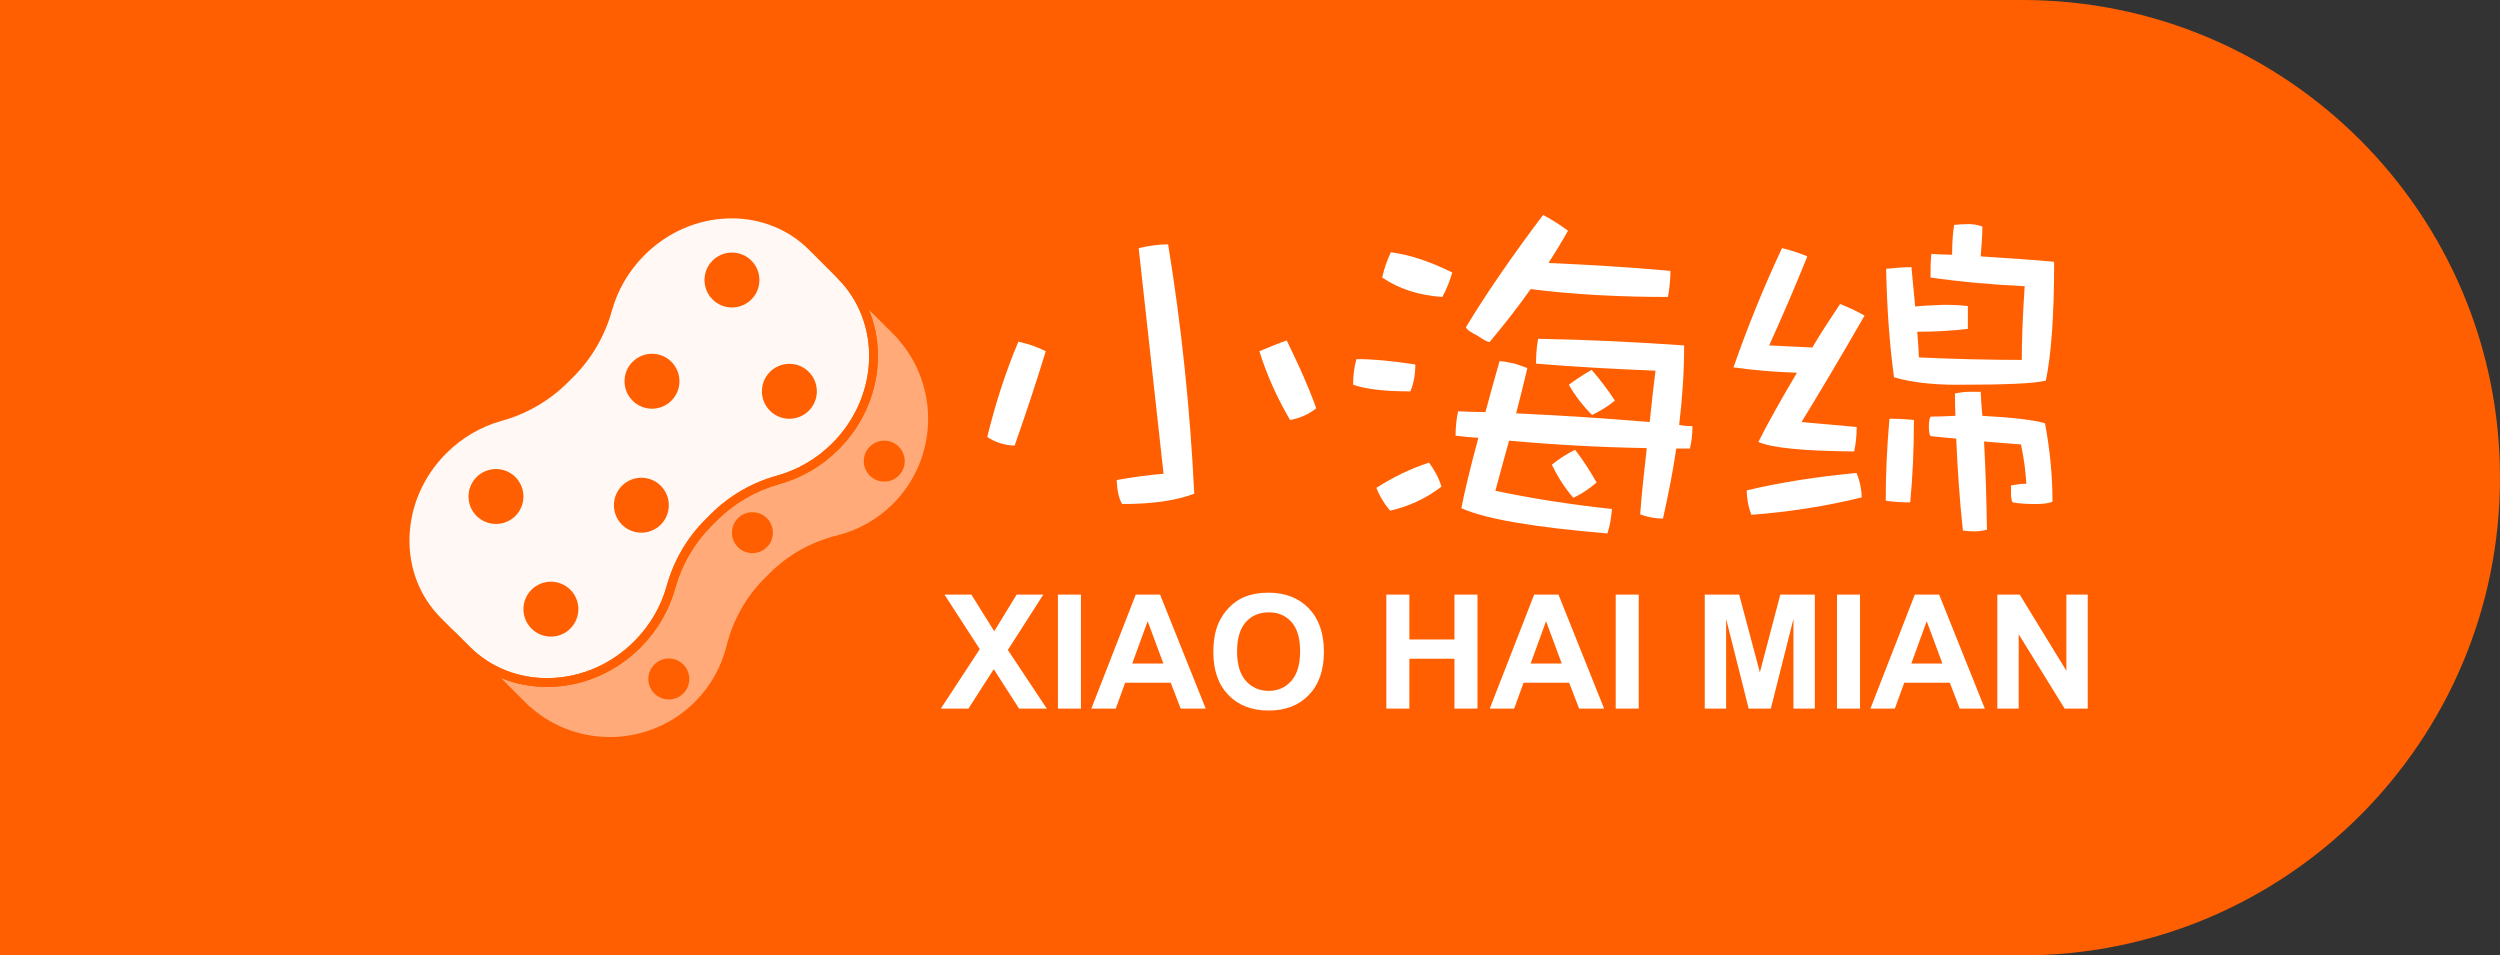 <svg width="157" height="60" viewBox="0 0 157 60" fill="none" xmlns="http://www.w3.org/2000/svg">
<rect x="0" y="0" width="157" height="60" fill="#333333" stroke="none"/>
<path d="M0 0H127C143.569 0 157 13.431 157 30C157 46.569 143.569 60 127 60H0V0Z" fill="#FF5F00"/>
<g clip-path="url(#clip0_173_607)">
<path d="M29.294 40.802C32.166 43.674 36.972 43.525 40.028 40.469C41.073 39.424 41.777 38.176 42.137 36.87C42.554 35.359 43.357 33.96 44.483 32.834L44.834 32.483C45.96 31.357 47.359 30.554 48.87 30.137C50.176 29.777 51.425 29.073 52.469 28.028C55.525 24.972 55.675 20.166 52.803 17.294L54.364 18.856L56.275 20.766L56.634 21.125L56.621 21.138C59.325 24.212 59.211 28.899 56.275 31.835C55.231 32.879 53.965 33.566 52.628 33.896C51.082 34.278 49.664 35.061 48.538 36.188L48.188 36.538C47.061 37.664 46.278 39.082 45.896 40.629C45.566 41.965 44.879 43.231 43.835 44.275C40.899 47.211 36.212 47.325 33.138 44.621L33.125 44.634L32.766 44.275L30.855 42.364L28.396 39.905L29.294 40.802Z" fill="#FFAA78"/>
<path d="M40.272 15.832C43.329 12.775 48.135 12.626 51.007 15.498L52.802 17.294C55.674 20.166 55.525 24.972 52.469 28.028C51.424 29.073 50.176 29.777 48.87 30.137C47.359 30.554 45.96 31.357 44.834 32.483L44.483 32.834C43.357 33.96 42.554 35.359 42.137 36.87C41.777 38.176 41.073 39.424 40.028 40.469C36.972 43.525 32.166 43.675 29.294 40.802L27.498 39.007C24.626 36.135 24.775 31.329 27.832 28.272C28.876 27.228 30.125 26.524 31.43 26.163C32.942 25.746 34.341 24.944 35.467 23.817L35.817 23.467C36.944 22.341 37.746 20.942 38.163 19.43C38.524 18.125 39.228 16.876 40.272 15.832Z" fill="#FFF8F4"/>
<path d="M47.691 17.585C47.691 17.812 47.647 18.036 47.56 18.245C47.474 18.455 47.346 18.645 47.186 18.805C47.026 18.965 46.836 19.092 46.627 19.179C46.417 19.266 46.193 19.31 45.967 19.31C45.74 19.31 45.516 19.266 45.307 19.179C45.097 19.092 44.907 18.965 44.747 18.805C44.587 18.645 44.46 18.455 44.373 18.245C44.286 18.036 44.242 17.812 44.242 17.585C44.242 17.359 44.286 17.135 44.373 16.925C44.46 16.716 44.587 16.526 44.747 16.366C44.907 16.206 45.097 16.078 45.307 15.992C45.516 15.905 45.74 15.861 45.967 15.861C46.193 15.861 46.417 15.905 46.627 15.992C46.836 16.078 47.026 16.206 47.186 16.366C47.346 16.526 47.474 16.716 47.56 16.925C47.647 17.135 47.691 17.359 47.691 17.585Z" fill="#FF5F00"/>
<path d="M51.298 24.574C51.298 25.032 51.116 25.47 50.792 25.794C50.469 26.117 50.03 26.299 49.573 26.299C49.115 26.299 48.677 26.117 48.353 25.794C48.03 25.47 47.848 25.032 47.848 24.574C47.848 24.117 48.03 23.678 48.353 23.354C48.677 23.031 49.115 22.849 49.573 22.849C50.03 22.849 50.469 23.031 50.792 23.354C51.116 23.678 51.298 24.117 51.298 24.574Z" fill="#FF5F00"/>
<path d="M42.67 23.942C42.67 24.399 42.488 24.838 42.165 25.161C41.841 25.485 41.403 25.667 40.945 25.667C40.488 25.667 40.049 25.485 39.726 25.161C39.402 24.838 39.22 24.399 39.22 23.942C39.22 23.484 39.402 23.046 39.726 22.722C40.049 22.399 40.488 22.217 40.945 22.217C41.403 22.217 41.841 22.399 42.165 22.722C42.488 23.046 42.67 23.484 42.67 23.942Z" fill="#FF5F00"/>
<path d="M42.002 31.727C42.002 32.185 41.821 32.623 41.497 32.947C41.174 33.27 40.735 33.452 40.278 33.452C39.82 33.452 39.381 33.27 39.058 32.947C38.734 32.623 38.553 32.185 38.553 31.727C38.553 31.27 38.734 30.831 39.058 30.508C39.381 30.184 39.82 30.002 40.278 30.002C40.735 30.002 41.174 30.184 41.497 30.508C41.821 30.831 42.002 31.27 42.002 31.727Z" fill="#FF5F00"/>
<path d="M32.872 31.18C32.872 31.637 32.69 32.076 32.367 32.4C32.043 32.723 31.605 32.905 31.147 32.905C30.69 32.905 30.251 32.723 29.927 32.4C29.604 32.076 29.422 31.637 29.422 31.18C29.422 30.723 29.604 30.284 29.927 29.96C30.251 29.637 30.69 29.455 31.147 29.455C31.605 29.455 32.043 29.637 32.367 29.96C32.69 30.284 32.872 30.723 32.872 31.18Z" fill="#FF5F00"/>
<path d="M36.322 38.255C36.322 38.712 36.14 39.151 35.816 39.474C35.493 39.798 35.054 39.979 34.597 39.979C34.139 39.979 33.701 39.798 33.377 39.474C33.054 39.151 32.872 38.712 32.872 38.255C32.872 37.797 33.054 37.358 33.377 37.035C33.701 36.712 34.139 36.53 34.597 36.53C35.054 36.53 35.493 36.712 35.816 37.035C36.14 37.358 36.322 37.797 36.322 38.255Z" fill="#FF5F00"/>
<path d="M43.288 42.64C43.288 42.981 43.153 43.308 42.911 43.549C42.67 43.79 42.343 43.926 42.002 43.926C41.661 43.926 41.334 43.79 41.093 43.549C40.852 43.308 40.717 42.981 40.717 42.64C40.717 42.299 40.852 41.972 41.093 41.731C41.334 41.489 41.661 41.354 42.002 41.354C42.343 41.354 42.67 41.489 42.911 41.731C43.153 41.972 43.288 42.299 43.288 42.64Z" fill="#FF5F00"/>
<path d="M48.538 33.452C48.538 33.793 48.403 34.12 48.162 34.361C47.92 34.602 47.593 34.738 47.252 34.738C46.911 34.738 46.584 34.602 46.343 34.361C46.102 34.12 45.967 33.793 45.967 33.452C45.967 33.111 46.102 32.784 46.343 32.543C46.584 32.302 46.911 32.166 47.252 32.166C47.593 32.166 47.92 32.302 48.162 32.543C48.403 32.784 48.538 33.111 48.538 33.452Z" fill="#FF5F00"/>
<path d="M56.817 28.958C56.817 29.127 56.784 29.294 56.719 29.45C56.655 29.606 56.56 29.748 56.441 29.867C56.321 29.987 56.18 30.081 56.024 30.146C55.868 30.211 55.7 30.244 55.532 30.244C55.363 30.244 55.196 30.211 55.04 30.146C54.884 30.081 54.742 29.987 54.622 29.867C54.503 29.748 54.408 29.606 54.344 29.45C54.279 29.294 54.246 29.127 54.246 28.958C54.246 28.617 54.381 28.29 54.622 28.049C54.864 27.808 55.191 27.672 55.532 27.672C55.873 27.672 56.2 27.808 56.441 28.049C56.682 28.29 56.817 28.617 56.817 28.958Z" fill="#FF5F00"/>
<path d="M34.35 43.139C34.433 43.139 34.517 43.137 34.6 43.135C36.699 43.069 38.695 42.192 40.223 40.664C41.265 39.622 42.019 38.336 42.403 36.943C42.812 35.462 43.599 34.108 44.678 33.029L45.029 32.678C46.108 31.599 47.462 30.812 48.944 30.403C50.336 30.019 51.622 29.265 52.664 28.223C55.823 25.064 55.973 20.074 52.998 17.099L51.202 15.303C49.758 13.86 47.804 13.102 45.7 13.166C43.602 13.231 41.605 14.109 40.077 15.637C39.035 16.678 38.282 17.965 37.898 19.357C37.489 20.839 36.702 22.192 35.622 23.272L35.272 23.622C34.193 24.702 32.839 25.489 31.357 25.897C29.965 26.282 28.679 27.035 27.637 28.077C26.109 29.605 25.231 31.602 25.166 33.7C25.101 35.804 25.86 37.758 27.303 39.202L29.099 40.998C30.485 42.384 32.341 43.138 34.35 43.139ZM45.95 13.714C47.811 13.714 49.53 14.412 50.812 15.693L52.607 17.489C55.367 20.249 55.218 24.889 52.274 27.833C51.299 28.808 50.097 29.512 48.797 29.871C47.223 30.305 45.785 31.141 44.638 32.288L44.288 32.638C43.141 33.785 42.305 35.223 41.871 36.797C41.512 38.097 40.807 39.299 39.833 40.274C38.405 41.702 36.54 42.522 34.583 42.583C32.631 42.642 30.824 41.942 29.489 40.607L27.693 38.812C26.359 37.477 25.657 35.668 25.718 33.717C25.779 31.76 26.599 29.896 28.027 28.468C29.001 27.493 30.204 26.789 31.504 26.43C33.077 25.996 34.515 25.16 35.662 24.013L36.012 23.663C37.16 22.516 37.995 21.078 38.429 19.504C38.788 18.204 39.493 17.002 40.468 16.027C41.896 14.599 43.76 13.779 45.717 13.718C45.795 13.715 45.872 13.714 45.95 13.714Z" fill="#FF5F00"/>
<path d="M38.297 46.838C40.379 46.838 42.457 46.043 44.03 44.47C45.072 43.429 45.809 42.124 46.163 40.694C46.537 39.181 47.305 37.811 48.383 36.733L48.733 36.383C49.811 35.305 51.181 34.537 52.694 34.163C54.124 33.809 55.429 33.072 56.47 32.03C59.46 29.04 59.638 24.228 56.893 21.03C56.88 20.994 56.858 20.959 56.829 20.93L52.998 17.099C52.972 17.072 52.942 17.051 52.908 17.037C52.874 17.022 52.838 17.015 52.802 17.015C52.765 17.014 52.729 17.021 52.695 17.035C52.661 17.049 52.63 17.069 52.604 17.095C52.578 17.121 52.558 17.152 52.544 17.186C52.53 17.22 52.523 17.256 52.523 17.293C52.524 17.329 52.531 17.366 52.546 17.399C52.56 17.433 52.581 17.463 52.608 17.489C55.367 20.249 55.218 24.889 52.274 27.833C51.3 28.808 50.097 29.512 48.797 29.871C47.223 30.305 45.785 31.141 44.638 32.288L44.288 32.638C43.141 33.785 42.305 35.223 41.871 36.797C41.512 38.097 40.808 39.299 39.833 40.274C38.405 41.702 36.541 42.522 34.583 42.583C32.64 42.642 30.839 41.948 29.507 40.625L28.591 39.709C28.566 39.683 28.535 39.662 28.502 39.648C28.468 39.633 28.432 39.626 28.395 39.625C28.358 39.625 28.322 39.632 28.288 39.646C28.254 39.66 28.224 39.68 28.198 39.706C28.172 39.732 28.151 39.763 28.137 39.797C28.123 39.831 28.116 39.867 28.117 39.904C28.117 39.94 28.125 39.977 28.139 40.01C28.154 40.044 28.175 40.074 28.201 40.1L29.099 40.998L29.118 41.016L32.93 44.829C32.959 44.857 32.993 44.879 33.03 44.893C34.545 46.193 36.423 46.838 38.297 46.838ZM56.369 21.25C56.38 21.276 56.395 21.299 56.414 21.32C59.034 24.299 58.888 28.832 56.08 31.64C55.11 32.61 53.894 33.298 52.562 33.628C50.951 34.026 49.492 34.843 48.343 35.992L47.992 36.343C46.843 37.492 46.026 38.951 45.628 40.562C45.298 41.894 44.61 43.111 43.639 44.08C40.832 46.888 36.299 47.034 33.32 44.414C33.299 44.395 33.275 44.38 33.251 44.369L31.455 42.573C32.427 42.975 33.494 43.168 34.6 43.135C36.699 43.069 38.696 42.192 40.224 40.664C41.265 39.622 42.019 38.336 42.403 36.943C42.812 35.462 43.599 34.108 44.678 33.029L45.029 32.678C46.108 31.599 47.462 30.812 48.944 30.403C50.336 30.019 51.623 29.265 52.664 28.223C55.09 25.797 55.741 22.291 54.565 19.447L56.369 21.25Z" fill="#FF5F00"/>
</g>
<path d="M123.634 14.072C123.92 14.072 124.207 14.124 124.493 14.228C124.493 14.8 124.441 15.425 124.389 16.101C126.03 16.205 127.567 16.309 129 16.439C129 19.82 128.818 22.291 128.479 23.903C127.776 24.085 125.926 24.163 122.904 24.163C121.341 24.163 120.013 24.007 118.945 23.695C118.684 21.797 118.502 19.534 118.45 16.881C118.971 16.829 119.518 16.777 120.039 16.777C120.117 17.609 120.195 18.416 120.273 19.248C120.794 19.196 121.367 19.17 122.045 19.144C122.722 19.144 123.217 19.17 123.582 19.222V20.652C122.748 20.756 121.68 20.834 120.404 20.834C120.456 21.38 120.482 21.927 120.508 22.447C122.826 22.551 124.988 22.603 126.968 22.603C126.968 21.432 127.02 19.898 127.15 17.973C124.962 17.869 123.009 17.687 121.237 17.427C121.237 16.907 121.237 16.413 121.289 15.945C121.732 15.971 122.175 15.997 122.592 15.997C122.592 15.191 122.644 14.566 122.722 14.124C122.983 14.098 123.269 14.072 123.634 14.072ZM118.658 26.296C119.153 26.296 119.674 26.322 120.195 26.374C120.195 28.194 120.117 29.937 119.961 31.549C119.466 31.549 118.945 31.523 118.424 31.445C118.424 29.781 118.502 28.064 118.658 26.296ZM122.8 26.114C122.774 25.646 122.774 25.177 122.774 24.709C123.061 24.657 123.347 24.605 123.608 24.605H124.389C124.415 25.125 124.441 25.62 124.493 26.114C126.421 26.218 127.724 26.374 128.427 26.582C128.74 28.246 128.896 29.885 128.896 31.497C128.713 31.601 128.349 31.653 127.828 31.653C127.281 31.653 126.812 31.627 126.395 31.549C126.317 31.419 126.291 31.237 126.291 30.977V30.483C126.603 30.431 126.916 30.379 127.255 30.379C127.203 29.547 127.098 28.741 126.916 27.908C126.082 27.856 125.301 27.778 124.598 27.726C124.702 29.625 124.754 31.471 124.78 33.266C124.572 33.318 124.311 33.37 123.998 33.37C123.686 33.37 123.425 33.344 123.269 33.318C123.061 31.367 122.93 29.443 122.852 27.544C122.253 27.492 121.706 27.44 121.237 27.388C121.159 27.284 121.133 27.076 121.133 26.764C121.133 26.53 121.159 26.322 121.237 26.166C121.654 26.166 122.175 26.14 122.8 26.114ZM111.911 15.581C112.51 15.737 113.031 15.893 113.5 16.101C112.771 17.921 111.963 19.794 111.104 21.692C111.937 21.744 112.849 21.77 113.813 21.823C114.334 20.938 114.933 20.028 115.558 19.092C116.027 19.274 116.548 19.508 117.095 19.82C115.689 22.265 114.36 24.501 113.136 26.504C114.282 26.608 115.428 26.712 116.6 26.816C116.6 27.336 116.548 27.856 116.444 28.351C113.214 28.324 111.208 28.116 110.427 27.752C110.974 26.66 111.781 25.203 112.849 23.409C111.442 23.357 110.114 23.253 108.864 23.071C109.749 20.522 110.765 18.025 111.911 15.581ZM116.6 29.703C116.809 30.249 116.913 30.769 116.913 31.237C114.699 31.784 112.38 32.148 109.984 32.33C109.801 31.835 109.697 31.341 109.697 30.795C111.781 30.301 114.073 29.937 116.6 29.703Z" fill="white"/>
<path d="M96.907 13.5C97.454 13.786 97.975 14.124 98.47 14.488C98.079 15.191 97.662 15.867 97.245 16.517C99.746 16.621 102.299 16.777 104.904 17.011C104.904 17.505 104.852 18.051 104.748 18.649C101.674 18.649 98.782 18.494 96.125 18.155C95.318 19.3 94.458 20.392 93.546 21.484C93.442 21.484 93.182 21.354 92.765 21.068C92.348 20.86 92.114 20.704 92.061 20.548C93.286 18.52 94.901 16.153 96.907 13.5ZM94.171 22.681C94.328 22.681 94.666 22.733 95.135 22.837C95.578 22.993 95.839 23.071 95.917 23.123C95.682 24.111 95.448 25.073 95.213 25.958C98.027 26.088 100.814 26.27 103.602 26.504C103.706 25.412 103.836 24.319 103.966 23.279C101.439 23.175 98.939 23.045 96.464 22.837C96.464 22.343 96.49 21.823 96.594 21.276C99.694 21.328 102.742 21.484 105.764 21.692C105.764 23.305 105.659 24.969 105.451 26.686C105.738 26.738 106.024 26.764 106.285 26.764C106.285 27.258 106.233 27.726 106.128 28.168H105.269C105.06 29.599 104.774 31.055 104.435 32.564C103.914 32.564 103.419 32.46 103.002 32.304C103.107 30.899 103.263 29.495 103.419 28.142C100.502 28.09 97.636 27.934 94.771 27.674C94.458 28.793 94.171 29.833 93.911 30.821C96.125 31.289 98.574 31.68 101.231 31.965C101.179 32.538 101.101 33.058 100.944 33.5C96.308 33.11 93.26 32.59 91.775 31.913C91.931 31.081 92.27 29.599 92.843 27.492C92.322 27.466 91.853 27.414 91.41 27.362C91.41 26.842 91.462 26.322 91.567 25.828C92.14 25.854 92.713 25.88 93.286 25.88C93.546 24.917 93.833 23.851 94.171 22.681ZM85.184 22.551C86.278 22.551 87.529 22.681 88.883 22.889C88.883 23.513 88.779 24.085 88.571 24.579C87.008 24.579 85.809 24.449 84.976 24.163C84.976 23.643 85.028 23.097 85.184 22.551ZM87.347 15.841C88.519 15.997 89.795 16.413 91.202 17.115C91.046 17.661 90.837 18.181 90.577 18.649C89.118 18.546 87.868 18.155 86.799 17.427C86.93 16.855 87.112 16.335 87.347 15.841ZM89.743 29.053C90.108 29.547 90.368 30.041 90.525 30.561C89.509 31.341 88.441 31.809 87.294 32.07C86.904 31.601 86.617 31.107 86.435 30.639C87.529 29.937 88.623 29.417 89.743 29.053ZM99.955 23.227C100.476 23.825 100.971 24.475 101.413 25.151C100.997 25.516 100.502 25.802 99.981 26.062C99.407 25.49 98.913 24.839 98.522 24.163C98.939 23.851 99.407 23.539 99.955 23.227ZM98.913 28.246C99.407 28.871 99.85 29.573 100.267 30.301C99.85 30.665 99.355 31.003 98.808 31.263C98.261 30.639 97.819 29.937 97.454 29.183C97.871 28.845 98.34 28.532 98.913 28.246Z" fill="white"/>
<path d="M63.954 21.458C64.579 21.588 65.152 21.797 65.673 22.057C65.126 23.851 64.475 25.828 63.719 27.986C63.068 27.96 62.495 27.778 62 27.44C62.521 25.308 63.172 23.305 63.954 21.458ZM73.358 15.347C74.191 20.444 74.738 25.646 74.999 31.003C73.853 31.445 72.342 31.653 70.466 31.653C70.258 31.289 70.154 30.795 70.127 30.145C71.117 29.963 72.081 29.833 73.071 29.755C72.55 25.047 72.029 20.314 71.508 15.581C72.186 15.425 72.785 15.347 73.358 15.347ZM80.808 21.38C81.173 22.161 81.537 22.889 81.85 23.617C82.162 24.345 82.449 25.021 82.657 25.646C82.162 26.036 81.615 26.27 81.016 26.374C80.209 24.995 79.558 23.565 79.089 22.057C79.714 21.797 80.287 21.562 80.808 21.38Z" fill="white"/>
<path d="M59.084 44.5L61.53 40.765L59.313 37.342H61.003L62.438 39.642L63.845 37.342H65.519L63.293 40.818L65.739 44.5H63.996L62.409 42.024L60.817 44.5H59.084ZM66.438 44.5V37.342H67.883V44.5H66.438ZM75.72 44.5H74.147L73.522 42.874H70.661L70.07 44.5H68.537L71.325 37.342H72.853L75.72 44.5ZM73.059 41.668L72.072 39.012L71.106 41.668H73.059ZM76.198 40.965C76.198 40.236 76.307 39.624 76.525 39.129C76.688 38.764 76.909 38.437 77.189 38.148C77.473 37.858 77.782 37.643 78.117 37.503C78.57 37.314 79.084 37.22 79.66 37.22C80.712 37.22 81.555 37.547 82.189 38.201C82.824 38.855 83.142 39.765 83.142 40.931C83.142 42.083 82.828 42.986 82.199 43.641C81.574 44.295 80.734 44.622 79.68 44.622C78.615 44.622 77.769 44.297 77.141 43.645C76.512 42.995 76.198 42.101 76.198 40.965ZM77.688 40.916C77.688 41.73 77.873 42.345 78.244 42.762C78.618 43.178 79.095 43.387 79.675 43.387C80.248 43.387 80.72 43.18 81.091 42.767C81.462 42.35 81.647 41.727 81.647 40.897C81.647 40.079 81.467 39.469 81.106 39.065C80.747 38.658 80.27 38.455 79.675 38.455C79.082 38.455 78.602 38.66 78.234 39.07C77.87 39.48 77.688 40.096 77.688 40.916ZM87.062 44.5V37.342H88.508V40.159H91.34V37.342H92.785V44.5H91.34V41.37H88.508V44.5H87.062ZM100.739 44.5H99.167L98.542 42.874H95.681L95.09 44.5H93.557L96.345 37.342H97.873L100.739 44.5ZM98.078 41.668L97.092 39.012L96.125 41.668H98.078ZM101.467 44.5V37.342H102.912V44.5H101.467ZM107.058 44.5V37.342H109.221L110.52 42.225L111.804 37.342H113.972V44.5H112.629V38.865L111.208 44.5H109.816L108.4 38.865V44.5H107.058ZM115.363 44.5V37.342H116.809V44.5H115.363ZM124.646 44.5H123.073L122.448 42.874H119.587L118.996 44.5H117.463L120.251 37.342H121.779L124.646 44.5ZM121.984 41.668L120.998 39.012L120.031 41.668H121.984ZM125.432 44.5V37.342H126.838L129.768 42.122V37.342H131.11V44.5H129.66L126.774 39.832V44.5H125.432Z" fill="white"/>
<defs>
<clipPath id="clip0_173_607">
<rect width="34" height="34" fill="white" transform="matrix(-1 0 0 1 59 13)"/>
</clipPath>
</defs>
</svg>
